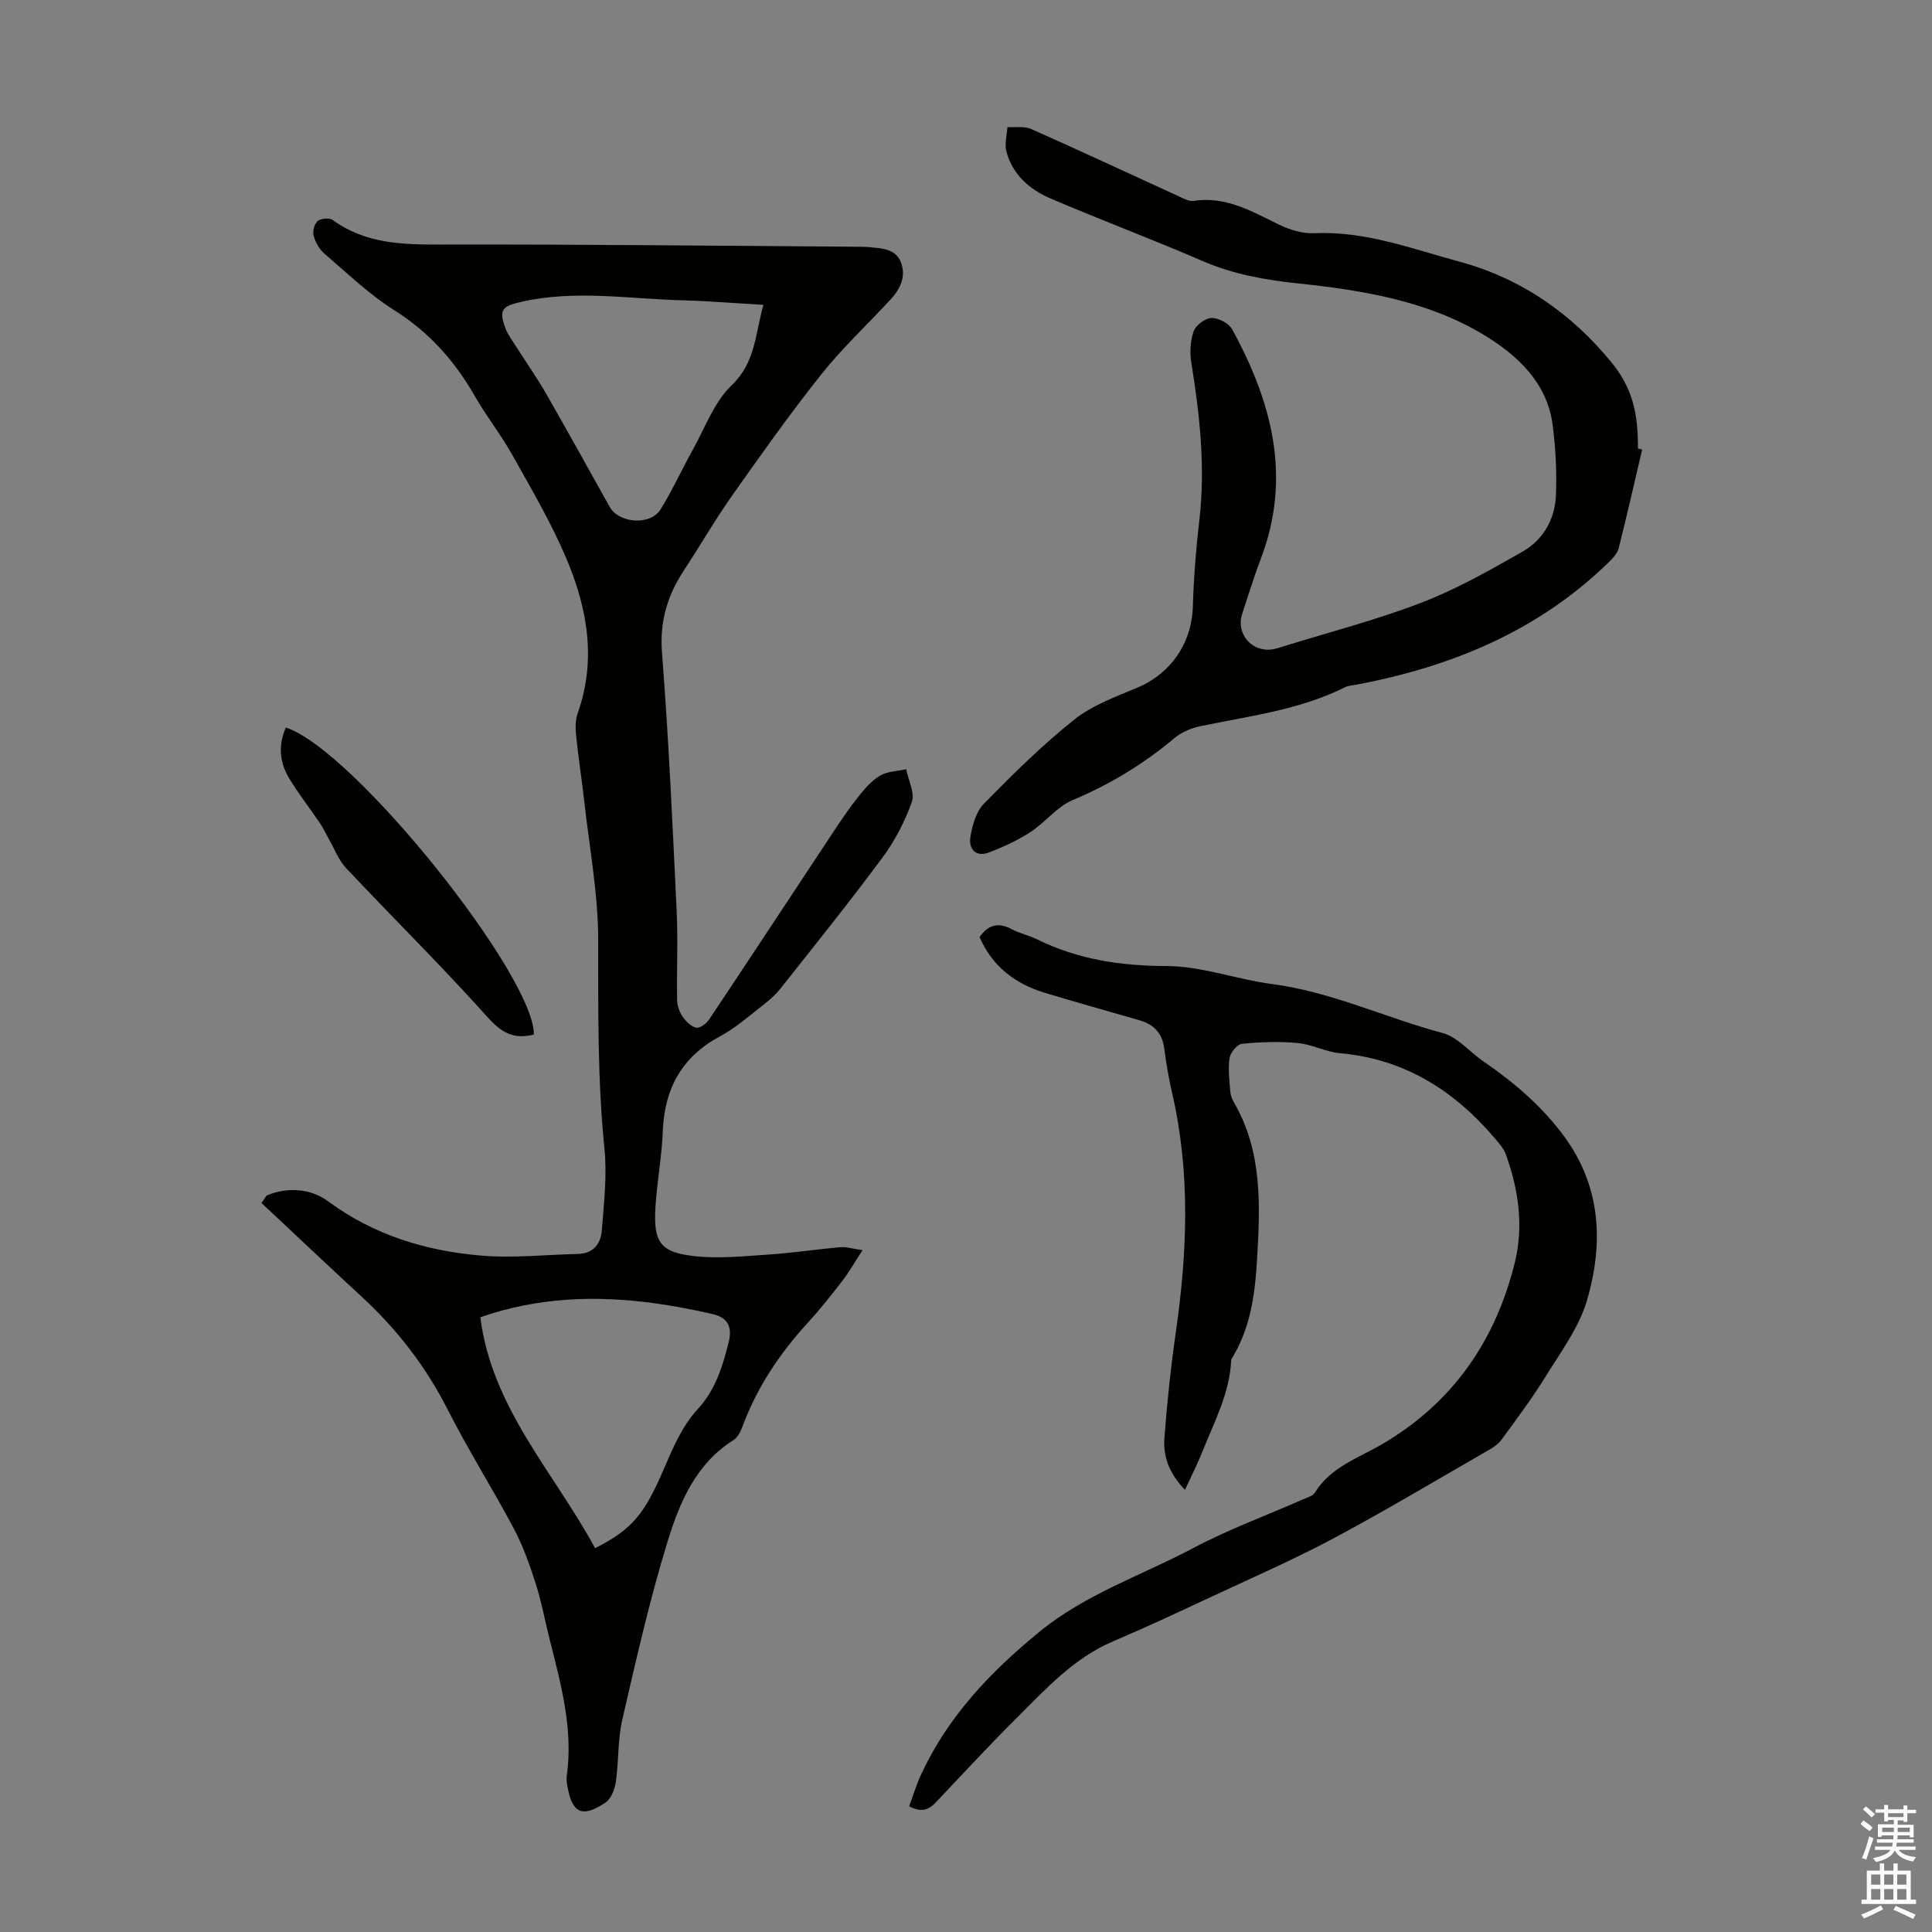 <svg enable-background="new 0 0 400 400" viewBox="0 0 400 400" xmlns="http://www.w3.org/2000/svg"><rect x="0" y="0" width="400" height="400" fill="#808080" stroke="none"/><g fill="#010100"><path d="m55.21 247.52c4.39-1.88 9.28-1.35 12.65 1.15 9.57 7.07 20.32 10.32 31.79 11.29 6.61.56 13.33-.2 19.99-.34 3.21-.07 4.75-2.13 4.96-4.87.44-5.66 1.11-11.41.54-17.01-1.46-14.4-1.27-28.79-1.29-43.22-.02-9.55-1.83-19.11-2.89-28.65-.51-4.56-1.23-9.09-1.69-13.65-.15-1.52-.15-3.2.35-4.61 3.92-11.03 1.97-21.74-2.37-32-3.12-7.37-7.22-14.34-11.14-21.35-2.34-4.19-5.36-8-7.75-12.16-4.16-7.29-9.46-13.3-16.71-17.86-5.24-3.3-9.8-7.72-14.54-11.78-1.03-.89-1.82-2.32-2.17-3.64-.25-.92.13-2.46.81-3.04.66-.56 2.42-.74 3.09-.26 6.74 4.92 14.34 5.13 22.3 5.11 28.86-.07 57.73.27 86.59.46.78.01 1.57.01 2.35.09 2.57.25 5.41.33 6.48 3.22 1.07 2.92-.22 5.49-2.2 7.63-4.78 5.18-9.98 10.02-14.35 15.52-6.46 8.11-12.46 16.6-18.45 25.08-3.54 5.02-6.61 10.36-9.98 15.49-3.41 5.19-5.03 10.55-4.52 17.03 1.39 17.83 2.19 35.72 3.04 53.59.29 6.1-.02 12.23.09 18.34.02 1.17.5 2.48 1.17 3.45.68.98 1.77 2.06 2.83 2.24.79.13 2.11-.91 2.68-1.77 8.57-12.84 17.04-25.74 25.56-38.6 1.67-2.52 3.35-5.04 5.23-7.39 1.31-1.64 2.75-3.36 4.52-4.41 1.54-.91 3.6-.93 5.43-1.35.45 2.29 1.84 4.92 1.17 6.81-1.44 4.05-3.52 8.04-6.08 11.5-6.79 9.17-13.95 18.06-21.03 27.01-1.02 1.3-2.29 2.45-3.6 3.46-2.92 2.26-5.73 4.77-8.95 6.5-7.99 4.28-11.56 10.87-11.9 19.74-.2 5.24-1.2 10.44-1.52 15.68-.44 7.29 1.02 9.38 8.26 10.14 5.05.53 10.24-.02 15.34-.36 4.9-.33 9.77-1.08 14.67-1.51 1.23-.11 2.51.31 4.61.61-1.68 2.57-2.81 4.58-4.2 6.38-2.25 2.92-4.55 5.83-7.04 8.54-5.87 6.41-10.63 13.48-13.65 21.68-.37 1-.97 2.18-1.81 2.71-7.78 4.88-11.15 12.86-13.63 20.9-3.74 12.15-6.55 24.59-9.41 36.99-.96 4.18-.72 8.62-1.34 12.9-.22 1.53-.98 3.5-2.16 4.28-4.01 2.66-6.57 2.87-7.69-2.51-.2-.98-.44-2.02-.31-2.99 1.38-9.8-1.23-19.08-3.57-28.41-.95-3.79-1.65-7.66-2.84-11.38-1.25-3.9-2.63-7.82-4.54-11.42-4.4-8.29-9.44-16.25-13.68-24.62-4.52-8.91-10.45-16.59-17.74-23.33-6.98-6.45-13.89-12.98-20.83-19.48.35-.5.71-1.02 1.07-1.55zm68 73.01c7.78-3.92 10.3-7.21 14.28-16.51 1.83-4.27 3.79-8.81 6.86-12.15 3.81-4.13 5.2-8.82 6.5-13.92.87-3.43-.33-5.2-3.37-5.9-4.01-.92-8.07-1.7-12.15-2.25-11.96-1.6-23.8-1.27-35.88 2.92 2.34 18.7 15.23 32.1 23.76 47.81zm34.84-257.42c-5.81-.33-11.24-.78-16.68-.93-11.13-.29-22.26-2.22-33.39.3-4.01.9-4.76 1.63-3.34 5.47.49 1.33 1.41 2.52 2.18 3.74 2.09 3.3 4.35 6.5 6.29 9.88 4.45 7.75 8.75 15.58 13.12 23.37 1.93 3.44 8.43 3.91 10.53.53 2.46-3.96 4.39-8.26 6.67-12.34 2.54-4.56 4.42-9.88 8.04-13.35 4.98-4.75 4.88-10.61 6.58-16.67z"/><path d="m202.8 194c1.77-2.49 3.85-3.13 6.63-1.64 1.66.89 3.58 1.28 5.28 2.12 8.49 4.19 17.37 5.5 26.87 5.53 7.25.02 14.45 2.77 21.74 3.72 12.31 1.6 23.5 6.98 35.34 10.14 3.11.83 5.6 3.91 8.44 5.86 6.41 4.4 12.25 9.38 16.86 15.71 7.56 10.39 8.01 22.02 4.65 33.66-1.63 5.65-5.42 10.73-8.58 15.85-2.8 4.54-6.02 8.83-9.18 13.15-.69.95-1.81 1.65-2.86 2.25-10.64 6.12-21.18 12.43-32.01 18.21-8.26 4.4-16.87 8.15-25.36 12.12-6.68 3.12-13.36 6.25-20.14 9.13-8.2 3.48-13.99 9.91-20.07 15.96-5.7 5.66-11.15 11.58-16.67 17.41-1.47 1.56-3.03 2.12-5.5.79.82-2.24 1.47-4.45 2.43-6.51 5.55-12.02 14.29-21.23 24.5-29.59 9.63-7.88 21.18-11.68 31.84-17.34 7.28-3.86 15.09-6.73 22.66-10.06.91-.4 2.12-.72 2.58-1.46 3.27-5.32 9.01-7.13 13.96-10.04 14.61-8.58 23.45-21.42 27.43-37.63 1.85-7.55.75-15.14-1.91-22.43-.37-1-1.12-1.9-1.82-2.74-8.51-10.17-18.89-16.9-32.45-18.11-2.96-.26-5.8-1.83-8.76-2.11-3.83-.36-7.74-.22-11.57.16-.99.1-2.4 1.84-2.57 2.99-.34 2.26-.01 4.63.16 6.94.06.75.38 1.54.76 2.21 5.92 10.22 5.44 21.29 4.78 32.54-.43 7.26-1.36 14.17-5.22 20.46-.06.09-.13.2-.13.31-.3 6.9-3.54 12.88-6.01 19.09-.99 2.49-2.22 4.88-3.56 7.8-3.47-3.58-4.54-7.11-4.26-10.81.56-7.33 1.33-14.66 2.38-21.94 2.36-16.49 3.01-32.91-.76-49.3-.7-3.05-1.26-6.14-1.64-9.24-.4-3.2-2.12-5.05-5.1-5.91-6.54-1.89-13.1-3.72-19.62-5.69-6.2-1.88-10.93-5.52-13.54-11.56z"/><path d="m339.99 93.07c-1.6 6.82-3.14 13.65-4.86 20.44-.28 1.09-1.23 2.1-2.08 2.92-14.62 14.24-32.58 21.63-52.32 25.34-.77.14-1.6.18-2.27.52-9.46 4.73-19.83 5.95-29.99 8.07-1.87.39-3.87 1.24-5.32 2.46-6.39 5.37-13.36 9.59-21.08 12.84-3.26 1.37-5.67 4.62-8.73 6.61-2.66 1.73-5.61 3.09-8.58 4.22-2.73 1.04-4.26-.72-3.85-3.21.4-2.42 1.18-5.24 2.81-6.9 5.95-6.06 12.03-12.08 18.66-17.37 3.75-2.99 8.57-4.74 13.08-6.63 6.98-2.93 11.29-9.24 11.51-16.86.18-5.91.64-11.82 1.33-17.7 1.29-11.02.11-21.87-1.65-32.73-.34-2.11-.22-4.52.49-6.51.45-1.26 2.38-2.71 3.68-2.74 1.44-.04 3.59 1.08 4.27 2.32 8.24 15.02 12.4 30.61 5.95 47.52-1.43 3.75-2.6 7.61-3.86 11.42-1.34 4.06 1.94 7.95 6.2 7.35.77-.11 1.52-.37 2.26-.6 9.59-2.98 19.37-5.5 28.72-9.1 7.24-2.79 14.1-6.69 20.88-10.55 4.29-2.45 6.71-6.74 6.9-11.68.19-4.88-.06-9.83-.7-14.66-1.15-8.62-7.25-14.25-13.92-18.34-11.73-7.2-25.27-9.41-38.77-10.84-6.83-.73-13.37-1.87-19.73-4.62-10.44-4.52-21.11-8.51-31.57-12.99-4.31-1.85-7.83-4.94-9.09-9.73-.41-1.55.12-3.35.21-5.03 1.66.11 3.51-.23 4.93.4 10.21 4.53 20.34 9.27 30.5 13.91 1 .46 2.16 1.12 3.14.97 6.69-1.02 12.07 2.2 17.7 4.93 2.21 1.07 4.87 1.87 7.28 1.76 10.56-.48 20.29 3.26 30.13 5.92 12.58 3.4 23.08 10.66 31.36 20.79 4.25 5.21 5.55 10.24 5.51 17.87.31.08.59.15.87.21z"/><path d="m110.53 214.2c-4.27 1.05-6.75-.44-9.59-3.61-9.46-10.55-19.56-20.52-29.28-30.85-1.57-1.67-2.42-4.02-3.59-6.06-.6-1.05-1.1-2.18-1.78-3.18-2.13-3.14-4.48-6.15-6.44-9.39-1.99-3.29-2.27-6.86-.67-10.48 14.09 4.55 51.54 51.5 51.35 63.57z"/></g><path d="m385.2 377.6.6-.7c.6.4 1.3.9 1.9 1.5l-.6.7c-.8-.5-1.4-1-1.9-1.5zm.3 7.1c.6-1.4 1.1-2.9 1.5-4.5.3.1.6.3.9.4-.5 1.4-1 2.9-1.5 4.4zm.2-10.1.6-.6c.7.5 1.3 1.1 1.9 1.6l-.7.7c-.6-.6-1.2-1.2-1.8-1.7zm8.4-.8h.8v.9h1.8v.7h-1.8v1.8h-.8v-.3h-1.2v.9h3.3v2.6h-.8v-.4h-2.5c0 .3 0 .6-.1.8h3.4v.7h-3.5c0 .3-.1.6-.1.8h4v.7h-3.5c.7.9 1.9 1.3 3.6 1.5-.2.2-.4.5-.6.9-1.9-.3-3.2-1.1-3.8-2.3-.5 1.1-1.8 2-3.9 2.4-.2-.3-.4-.5-.6-.8 1.9-.4 3.1-.9 3.6-1.7h-3.2v-.7h3.5c.1-.2.1-.5.2-.8h-3.3v-.7h3.4c0-.2 0-.5 0-.8h-2.4v.3h-.8v-2.6h3.3v-.9h-1.2v.3h-.8v-1.8h-1.8v-.7h1.8v-.9h.8v.9h3.2zm-4.4 5.5h2.4c0-.3 0-.6 0-.9h-2.4zm1.2-3.1h3.2v-.8h-3.2zm4.4 2.2h-2.4v.9h2.5v-.9z" fill="#fbfafc"/><path d="m389.2 385.8h.9v1.5h1.9v-1.5h.9v1.5h2.7v6h1.1v.9h-11.3v-.9h1.1v-6h2.7zm.2 8.7.5.8c-1.2.6-2.5 1.3-4 1.9-.2-.3-.3-.6-.6-.8 1.6-.6 3-1.3 4.1-1.9zm-2-4.3h1.9v-2.1h-1.9zm0 3.1h1.9v-2.2h-1.9zm2.7-3.1h1.9v-2.1h-1.9zm0 3.1h1.9v-2.2h-1.9zm2.4 1.3c1.4.6 2.7 1.2 4.1 1.8l-.5.9c-1.5-.7-2.8-1.4-4.1-1.9zm2.2-6.5h-1.9v2.1h1.9zm-1.9 5.2h1.9v-2.2h-1.9z" fill="#fbfafc"/></svg>